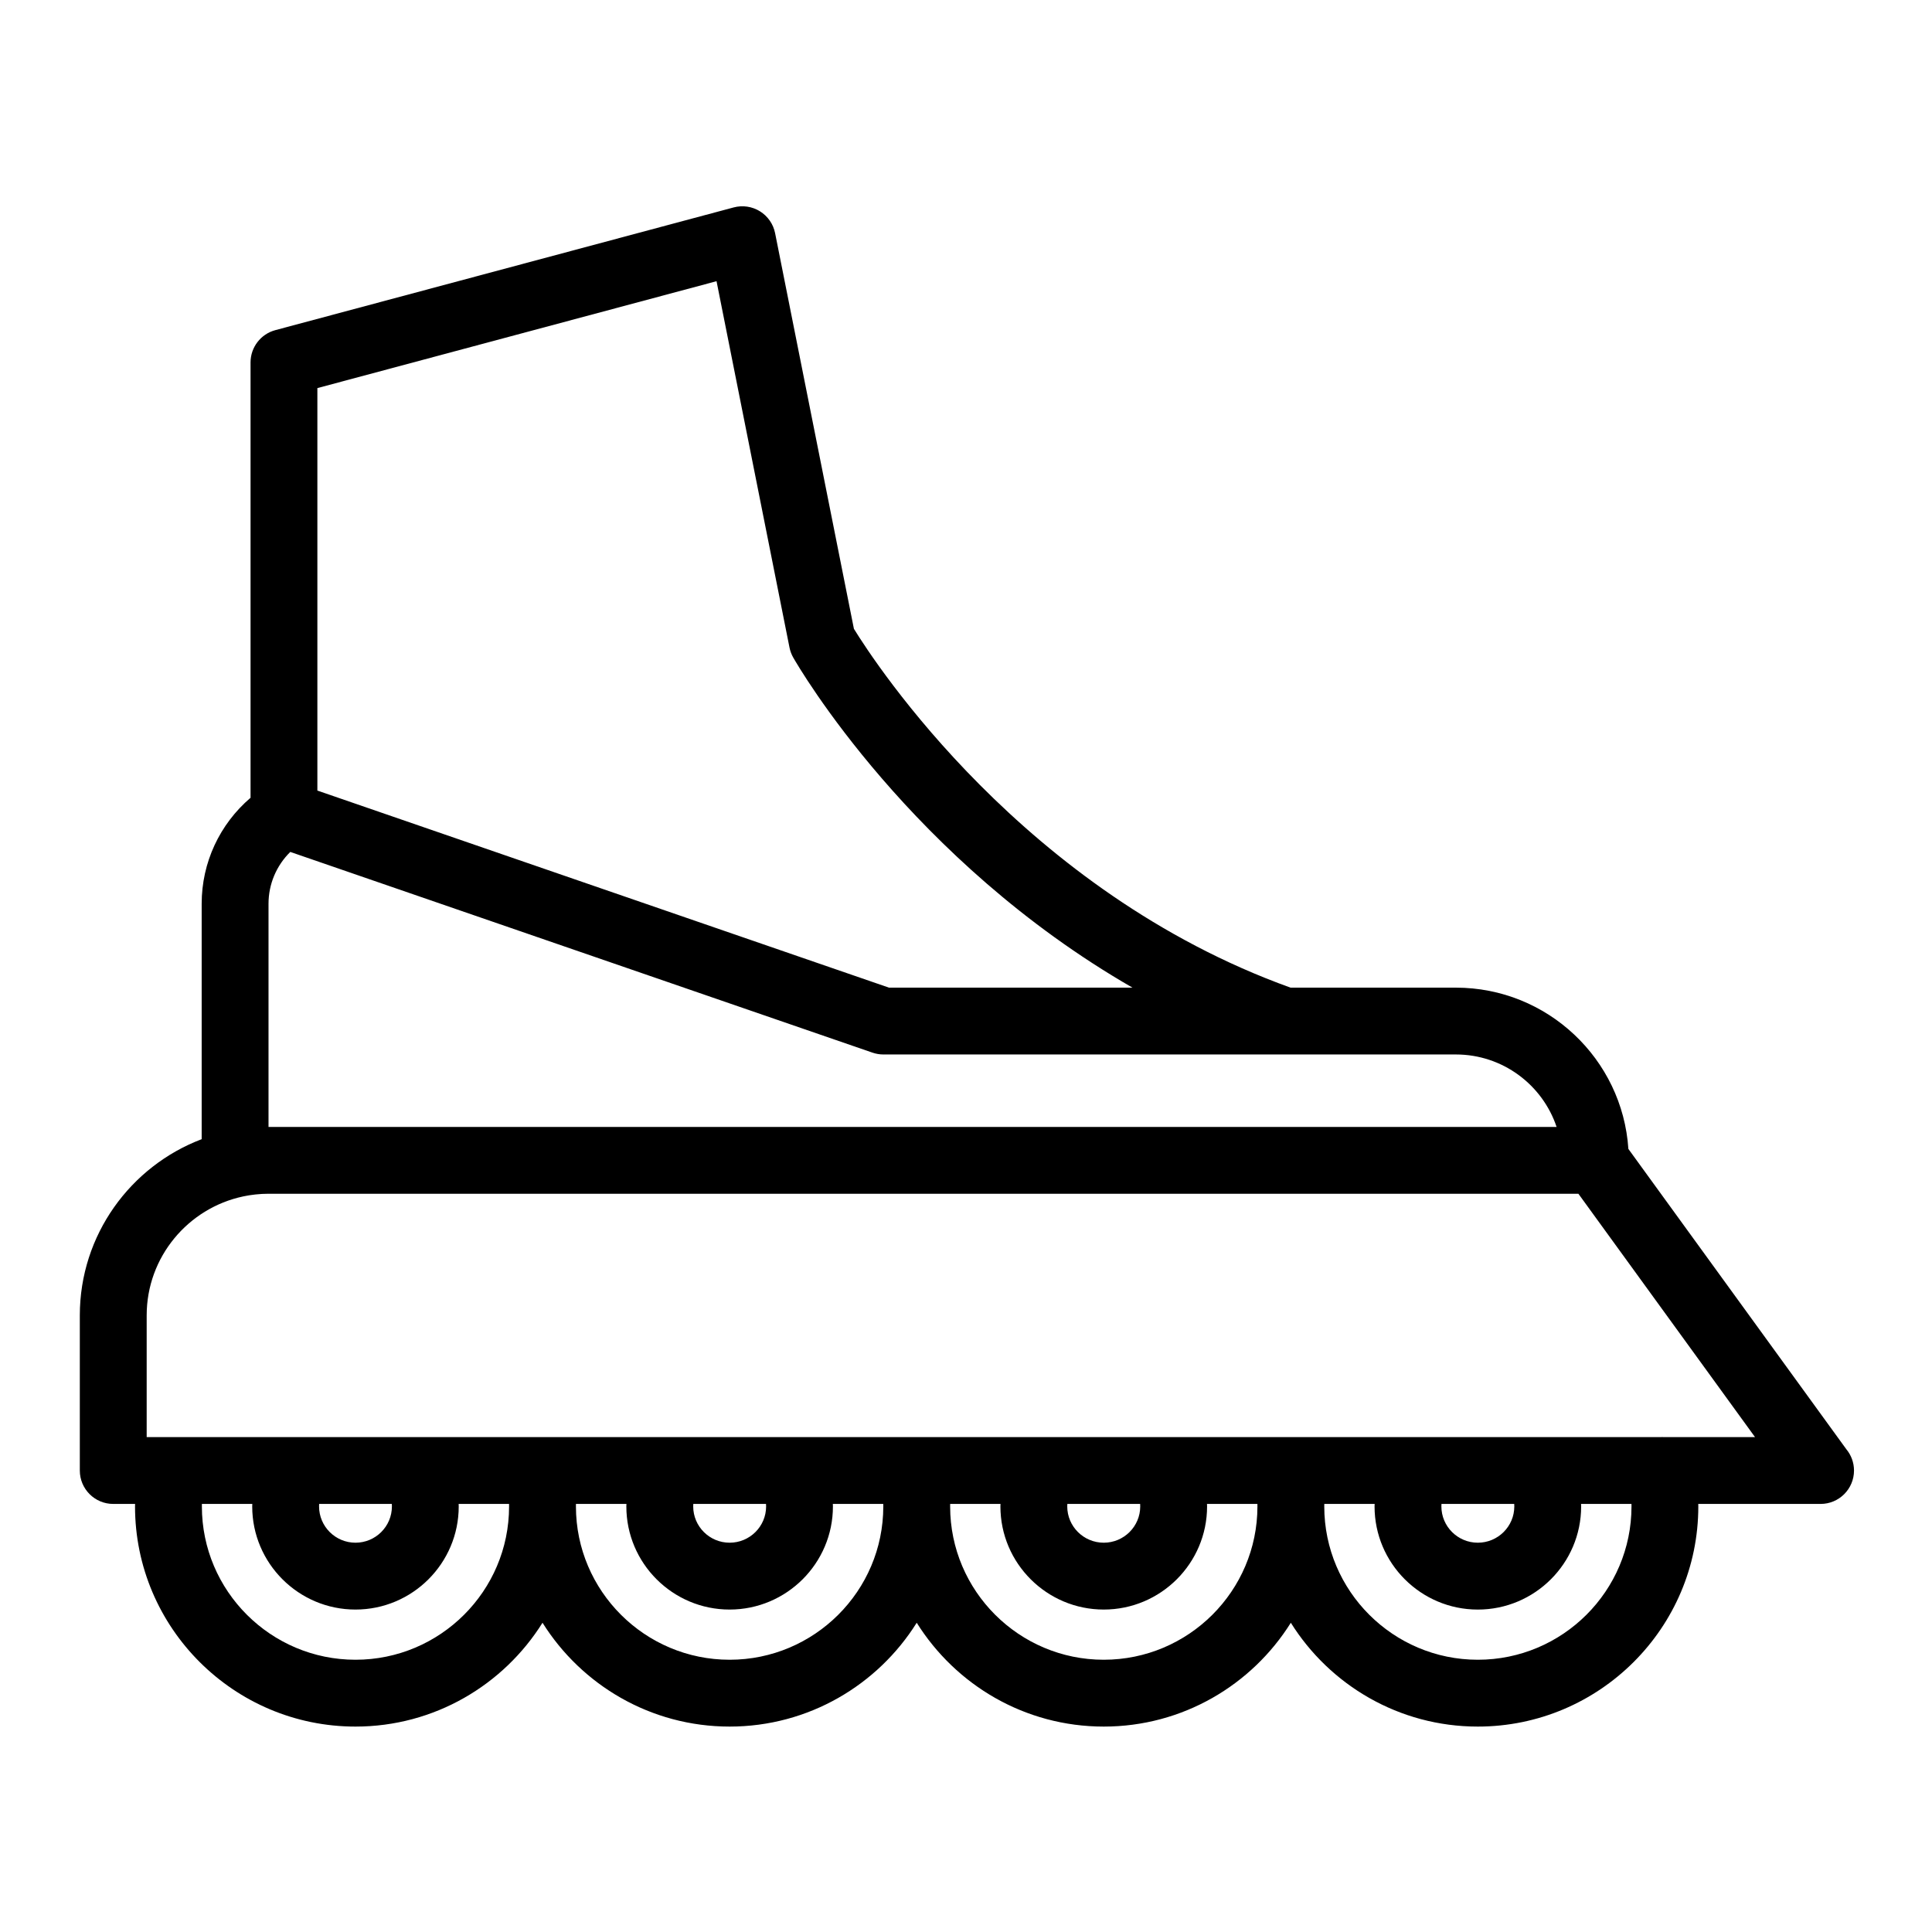 <?xml version="1.0" encoding="UTF-8"?>
<!-- Uploaded to: ICON Repo, www.iconrepo.com, Generator: ICON Repo Mixer Tools -->
<svg fill="#000000" width="800px" height="800px" version="1.1" viewBox="144 144 512 512" xmlns="http://www.w3.org/2000/svg">
 <path d="m633.31 528.08-57.773-79.602c-1.57-23.832-21.469-42.742-45.723-42.742h-43.809c-70.723-25.449-110.1-85.977-115.71-95.094l-20.883-104.85c-0.477-2.402-1.93-4.496-4.008-5.789-2.078-1.293-4.598-1.668-6.969-1.035l-121.47 32.523c-3.871 1.039-6.566 4.547-6.566 8.555v115.37c-8.184 7-12.953 17.172-12.953 28.086v62.391c-18.852 7.156-32.293 25.383-32.293 46.691v41.117c0 4.891 3.965 8.855 8.855 8.855h5.793c-0.004 0.219-0.016 0.441-0.016 0.66 0 32.172 26.207 58.344 58.422 58.344 20.887 0 39.234-11.008 49.566-27.516 10.336 16.504 28.691 27.516 49.582 27.516 20.891 0 39.246-11.008 49.582-27.516 10.332 16.504 28.68 27.516 49.566 27.516 20.891 0 39.246-11.008 49.578-27.512 10.328 16.504 28.672 27.512 49.547 27.512 32.223 0 58.441-26.172 58.441-58.344 0-0.219-0.016-0.441-0.016-0.66h32.402 0.02c4.891 0 8.855-3.965 8.855-8.855-0.004-2.133-0.762-4.094-2.019-5.621zm-299.42-309.56 19.336 97.086c0.188 0.934 0.523 1.832 0.996 2.66 1.465 2.566 31.195 53.688 89.887 87.465h-64.531l-151.47-52.223v-106.66zm-118.73 224.13v-59.145c0-5.223 2.106-10.133 5.769-13.734l154.29 53.191c0.93 0.32 1.902 0.484 2.887 0.484h151.72c12.406 0 22.961 8.059 26.688 19.203zm23.047 141.2c-22.445 0-40.707-18.227-40.707-40.633 0-0.219 0.004-0.438 0.004-0.66h13.359c-0.004 0.219-0.023 0.438-0.023 0.66 0 15.07 12.277 27.332 27.363 27.332 15.09 0 27.363-12.262 27.363-27.332 0-0.223-0.016-0.438-0.023-0.66h13.363c0.004 0.207 0.004 0.418 0.004 0.629v0.031 0.02c-0.004 22.395-18.262 40.613-40.703 40.613zm9.652-40.633c0 5.305-4.328 9.617-9.652 9.617s-9.652-4.316-9.652-9.617c0-0.223 0.008-0.441 0.02-0.66h19.262c0.02 0.219 0.023 0.438 0.023 0.66zm89.496 40.633c-22.449 0-40.715-18.219-40.727-40.613v-0.02-0.031c0-0.211 0-0.418 0.004-0.629h13.379c-0.004 0.219-0.023 0.438-0.023 0.66 0 15.07 12.277 27.332 27.363 27.332 15.098 0 27.383-12.262 27.383-27.332 0-0.219-0.016-0.438-0.023-0.66h13.363c0.004 0.215 0.004 0.43 0.008 0.645v0.016 0.012c-0.004 22.395-18.273 40.621-40.727 40.621zm9.672-40.633c0 5.305-4.336 9.617-9.668 9.617-5.324 0-9.652-4.316-9.652-9.617 0-0.223 0.008-0.441 0.02-0.66h19.277c0.016 0.219 0.023 0.438 0.023 0.66zm89.477 40.633c-22.445 0-40.703-18.223-40.707-40.621v-0.012-0.016c0-0.215 0-0.43 0.004-0.645h13.344c-0.004 0.219-0.023 0.438-0.023 0.66 0 15.07 12.285 27.332 27.383 27.332s27.383-12.262 27.383-27.332c0-0.219-0.02-0.438-0.023-0.66h13.359c0.004 0.211 0.008 0.422 0.008 0.629v0.031 0.02c-0.012 22.395-18.277 40.613-40.727 40.613zm9.668-40.633c0 5.305-4.336 9.617-9.668 9.617-5.332 0-9.672-4.316-9.672-9.617 0-0.223 0.008-0.441 0.023-0.66h19.297c0.012 0.219 0.02 0.438 0.02 0.66zm130.19 0c0 22.406-18.27 40.633-40.727 40.633-22.43 0-40.68-18.219-40.691-40.613v-0.02-0.027c0-0.211 0.004-0.422 0.008-0.629h13.344c-0.004 0.219-0.023 0.438-0.023 0.66 0 15.07 12.277 27.332 27.363 27.332 15.098 0 27.383-12.262 27.383-27.332 0-0.223-0.016-0.438-0.023-0.66h13.359c0.004 0.215 0.008 0.434 0.008 0.656zm-31.055 0c0 5.305-4.34 9.617-9.672 9.617-5.32 0-9.652-4.316-9.652-9.617 0-0.219 0.008-0.441 0.023-0.66h19.281c0.012 0.219 0.02 0.438 0.02 0.66zm39.004-18.371h-401.44v-32.262c0-15.465 10.973-28.418 25.559-31.516 0.309-0.066 0.621-0.121 0.938-0.18 0.242-0.043 0.48-0.09 0.727-0.129 0.328-0.051 0.656-0.094 0.984-0.133 0.227-0.027 0.453-0.062 0.684-0.086 0.379-0.039 0.758-0.066 1.141-0.094 0.184-0.016 0.367-0.031 0.555-0.043 0.57-0.031 1.141-0.047 1.711-0.047h347.12l46.805 64.488-24.781-0.004z"/>
</svg>